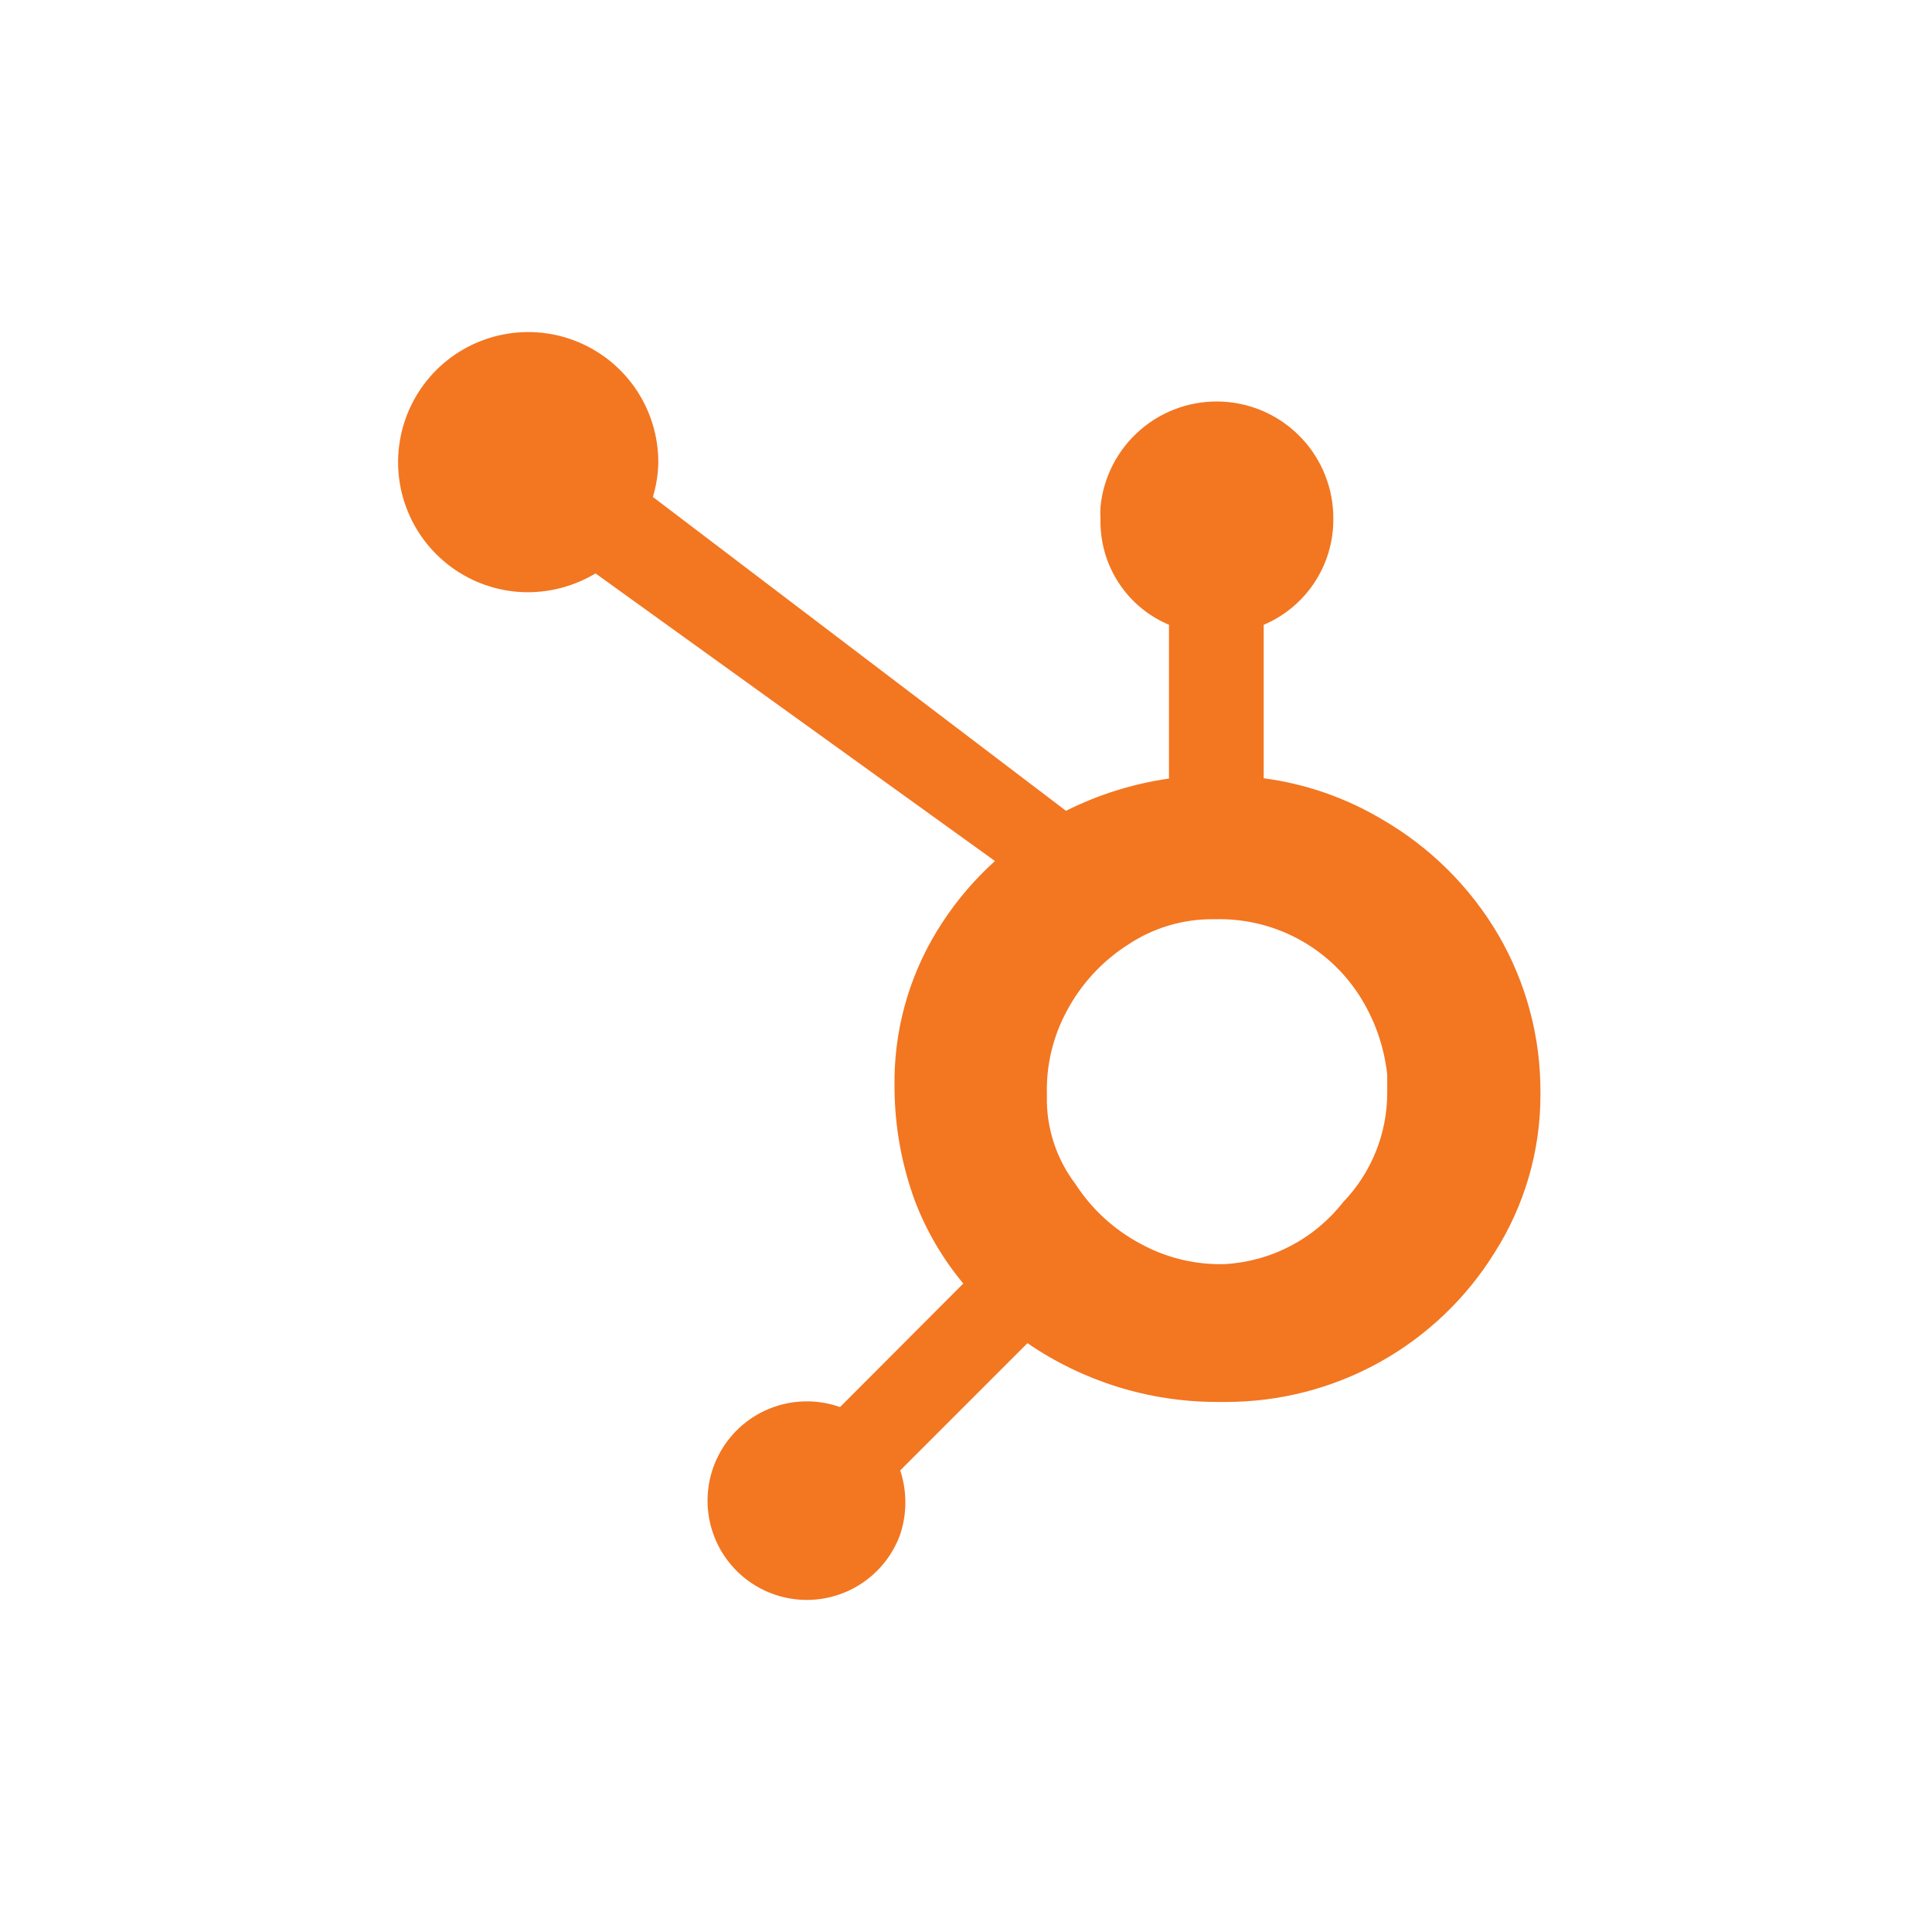 <svg width="64" height="64" viewBox="0 0 64 64" fill="none" xmlns="http://www.w3.org/2000/svg">
<g clip-path="url(#clip0_63_713)">
<path d="M44.499 39.816C44.027 40.421 43.431 40.918 42.752 41.273C42.072 41.629 41.324 41.835 40.558 41.876H40.302C39.43 41.857 38.575 41.63 37.807 41.215C36.92 40.749 36.168 40.062 35.624 39.221C35.033 38.441 34.702 37.496 34.679 36.518V36.225C34.658 35.283 34.879 34.353 35.322 33.522C35.795 32.618 36.495 31.852 37.354 31.301C38.192 30.739 39.18 30.443 40.189 30.45H40.284C41.218 30.43 42.143 30.649 42.97 31.085C43.797 31.522 44.498 32.162 45.009 32.945C45.528 33.744 45.851 34.654 45.954 35.601C45.954 35.799 45.954 36.007 45.954 36.196C45.955 37.545 45.433 38.843 44.499 39.816ZM49.64 30.979C48.705 29.382 47.369 28.056 45.765 27.133C44.569 26.423 43.241 25.963 41.862 25.781V20.697C42.55 20.405 43.136 19.917 43.546 19.293C43.957 18.669 44.173 17.937 44.168 17.19C44.175 16.196 43.798 15.237 43.116 14.514C42.434 13.79 41.499 13.357 40.506 13.305C39.513 13.252 38.538 13.585 37.784 14.233C37.029 14.881 36.554 15.794 36.456 16.784C36.447 16.919 36.447 17.055 36.456 17.19C36.438 17.935 36.644 18.668 37.049 19.294C37.454 19.919 38.037 20.408 38.724 20.697V25.791C37.537 25.96 36.385 26.321 35.312 26.859L21.627 16.462C21.739 16.095 21.799 15.713 21.807 15.329C21.811 14.476 21.562 13.643 21.092 12.932C20.622 12.221 19.951 11.666 19.166 11.336C18.381 11.006 17.515 10.917 16.678 11.079C15.842 11.24 15.072 11.646 14.466 12.246C13.861 12.845 13.446 13.61 13.275 14.445C13.104 15.279 13.184 16.146 13.506 16.935C13.827 17.724 14.375 18.4 15.08 18.878C15.786 19.356 16.617 19.614 17.469 19.619C18.264 19.62 19.045 19.404 19.728 18.995L20.673 19.676L32.959 28.522C32.295 29.122 31.71 29.805 31.22 30.554C30.215 32.076 29.664 33.853 29.632 35.676V36.064C29.642 37.328 29.869 38.581 30.303 39.769C30.683 40.768 31.226 41.697 31.91 42.519L27.827 46.611C27.215 46.394 26.552 46.363 25.922 46.522C25.292 46.681 24.723 47.023 24.287 47.506C23.852 47.988 23.568 48.588 23.474 49.231C23.379 49.874 23.476 50.53 23.754 51.118C24.032 51.705 24.478 52.197 25.035 52.531C25.592 52.865 26.236 53.027 26.885 52.996C27.534 52.965 28.159 52.742 28.682 52.356C29.204 51.97 29.601 51.438 29.821 50.827C30.048 50.139 30.048 49.397 29.821 48.709L34.036 44.494C35.876 45.757 38.053 46.435 40.284 46.441H40.596C42.379 46.445 44.134 45.993 45.694 45.129C47.254 44.263 48.567 43.014 49.508 41.498C50.501 39.94 51.029 38.13 51.029 36.281V36.187C51.038 34.358 50.558 32.561 49.64 30.979Z" fill="#F37621"/>
</g>
<defs>
<clipPath id="clip0_63_713">
<rect width="42" height="42" fill="white" transform="translate(11 11)"/>
</clipPath>
</defs>
</svg>
